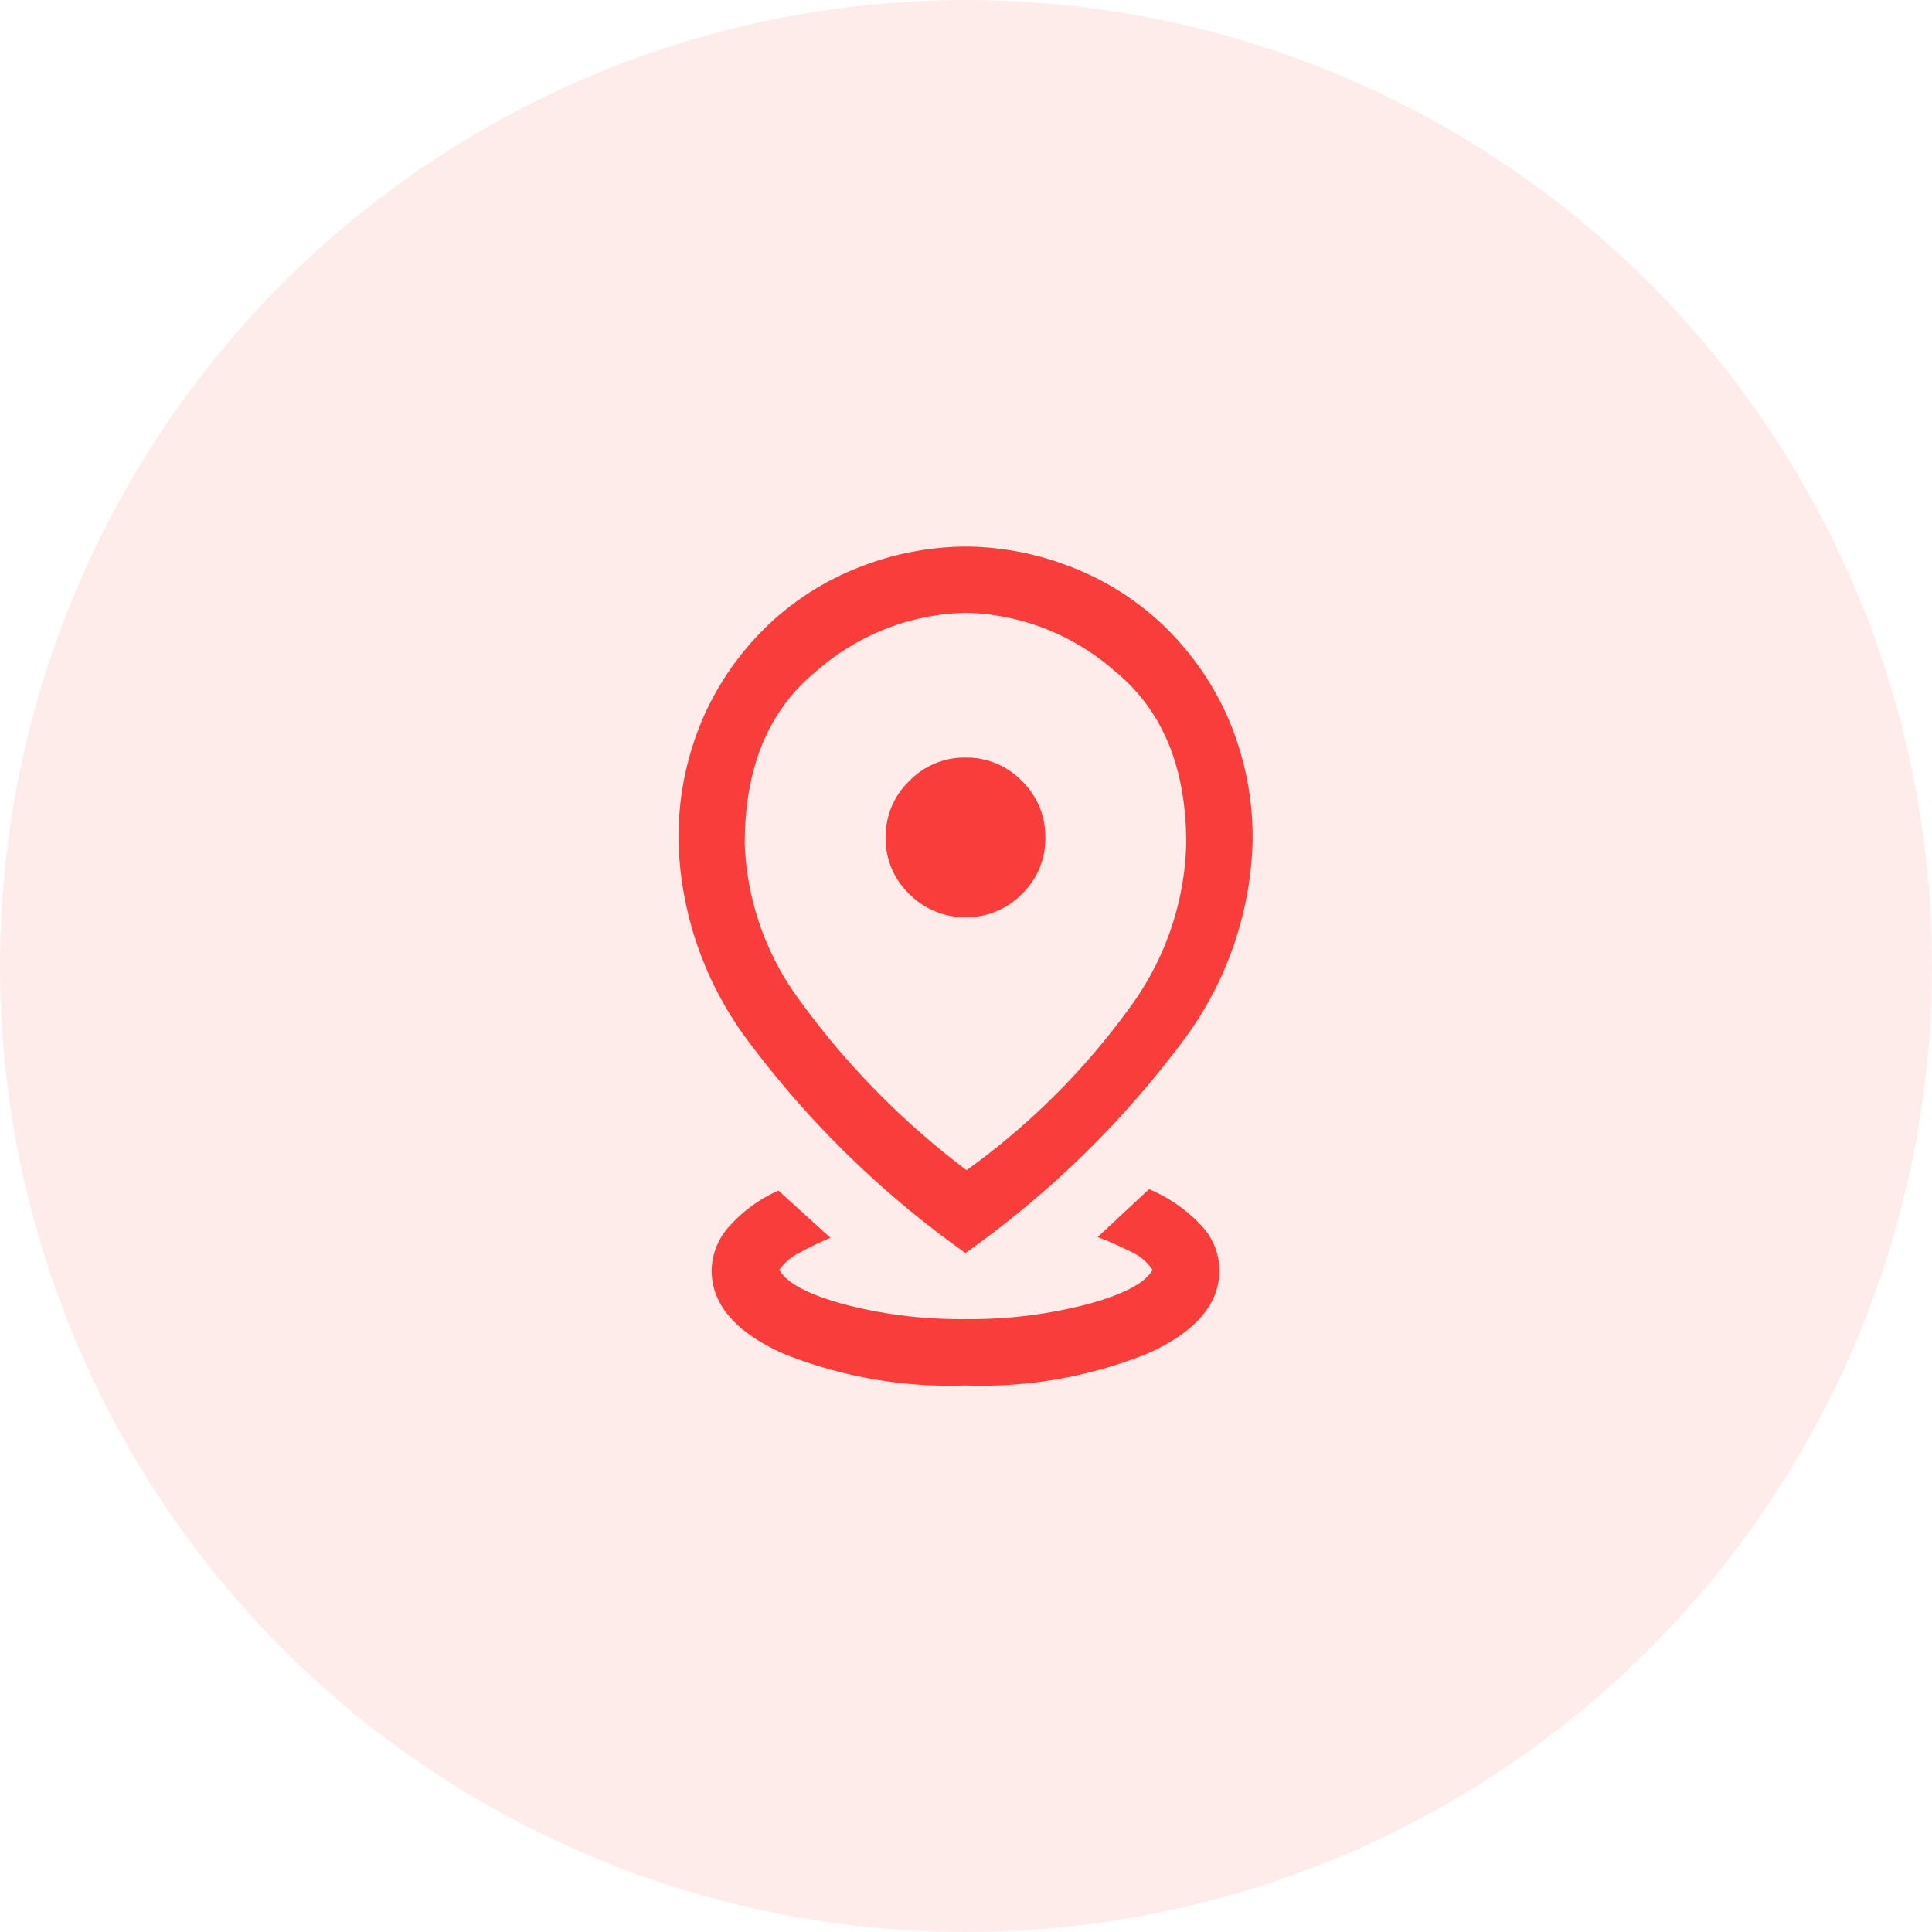<svg xmlns="http://www.w3.org/2000/svg" width="76" height="76" viewBox="0 0 76 76">
  <g id="pin-icon" transform="translate(-390 -1217)">
    <circle id="Ellipse_48" data-name="Ellipse 48" cx="38" cy="38" r="38" transform="translate(390 1217)" fill="#f93d3a" opacity="0.1"/>
    <path id="distance_24dp_1F1F1F_FILL0_wght300_GRAD0_opsz24_1_" data-name="distance_24dp_1F1F1F_FILL0_wght300_GRAD0_opsz24 (1)" d="M231.289-827a17.558,17.558,0,0,1-7.194-1.264q-2.792-1.264-2.792-3.262a2.637,2.637,0,0,1,.7-1.74,5.71,5.71,0,0,1,1.926-1.4l2.051,1.861a11.216,11.216,0,0,0-1.173.558,2.182,2.182,0,0,0-.842.7q.431.779,2.564,1.358a18.125,18.125,0,0,0,4.756.58,18.377,18.377,0,0,0,4.778-.58q2.154-.579,2.585-1.358a2,2,0,0,0-.89-.731,13.23,13.23,0,0,0-1.271-.558l2.024-1.887a6.053,6.053,0,0,1,2.051,1.426,2.615,2.615,0,0,1,.718,1.759q0,2-2.792,3.267A17.531,17.531,0,0,1,231.289-827Zm.043-8.467a28.372,28.372,0,0,0,6.478-6.478,11.354,11.354,0,0,0,2.163-6.371q0-4.5-2.814-6.787a9.181,9.181,0,0,0-5.862-2.292,9.21,9.21,0,0,0-5.87,2.293q-2.822,2.293-2.822,6.79a11.018,11.018,0,0,0,2.136,6.128A31.572,31.572,0,0,0,231.333-835.467Zm-.043,3.257a38.1,38.1,0,0,1-8.487-8.256,13.7,13.7,0,0,1-2.8-7.847,11.845,11.845,0,0,1,1.024-5.083,11.419,11.419,0,0,1,2.643-3.653,11.009,11.009,0,0,1,3.635-2.211,11.516,11.516,0,0,1,3.99-.74,11.494,11.494,0,0,1,3.987.74,11.015,11.015,0,0,1,3.633,2.211,11.414,11.414,0,0,1,2.643,3.654,11.841,11.841,0,0,1,1.024,5.079,13.705,13.705,0,0,1-2.8,7.848A38.1,38.1,0,0,1,231.289-832.211Zm.008-13.21a3.029,3.029,0,0,0,2.211-.912,3.007,3.007,0,0,0,.921-2.22,3.03,3.03,0,0,0-.922-2.227,3.026,3.026,0,0,0-2.218-.921,3.029,3.029,0,0,0-2.211.922,3.014,3.014,0,0,0-.929,2.218,3,3,0,0,0,.929,2.228A3.056,3.056,0,0,0,231.3-845.421ZM231.289-848.56Z" transform="translate(196.691 2098.5)" fill="#f93d3a"/>
  </g>
</svg>
